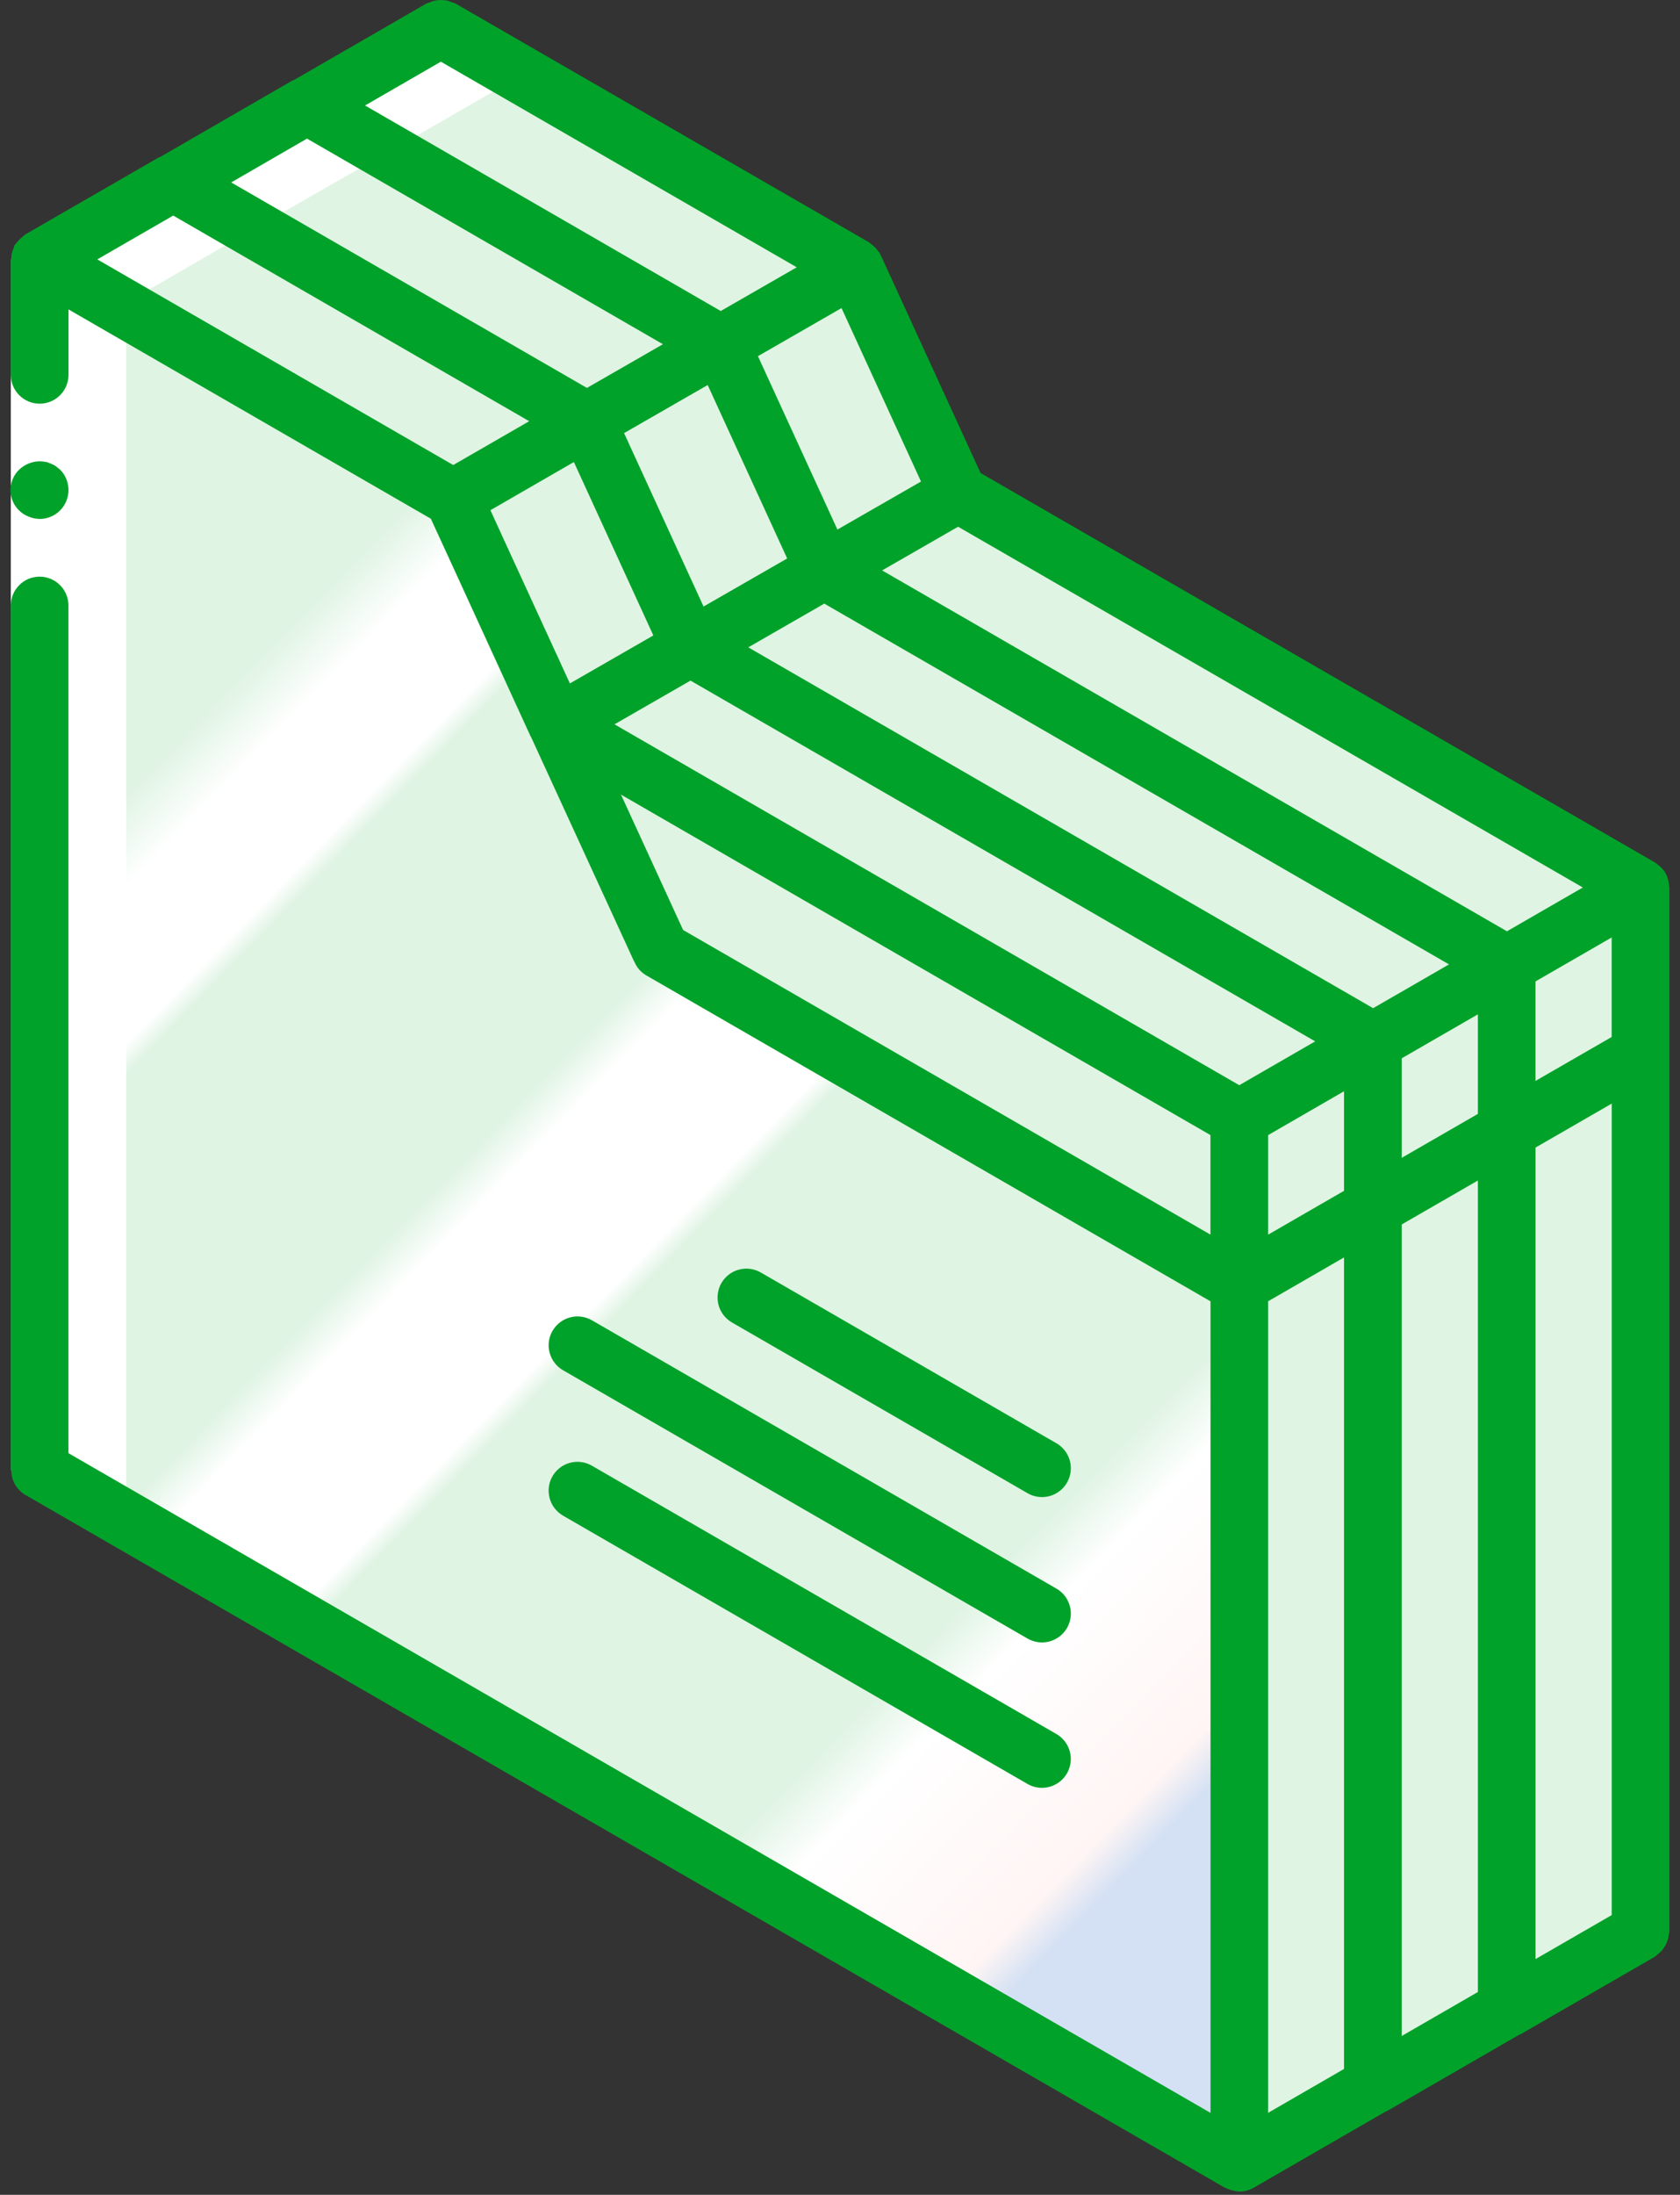 <svg
        width="85"
        height="111"
        viewBox="0 0 85 111"
        fill="none"
        xmlns="http://www.w3.org/2000/svg"
      >
        <rect x="0" y="0" width="85" height="111" fill="#333333" stroke="none"/>
        <g clip-path="url(#clip0_1824_500)">
          <path
            d="M83.002 44.875V97.694L76.964 101.181L76.234 101.603V101.59L75.504 102.012L70.18 105.076L69.465 105.483L69.452 105.47L68.723 105.892L62.697 109.378L2 74.34V13.119L8.039 9.633L8.756 9.209L8.769 9.224L9.513 8.787L14.838 5.738L15.537 5.329V5.344L16.295 4.906L22.306 1.433L43.237 13.513L48.475 24.948L83.002 44.875Z"
            fill="url(#paint0_linear_1824_500)"
          />
          <path
            d="M62.695 56.559L68.721 53.088V105.892L62.695 109.378V56.559Z"
            fill="#E0F4E4"
          />
          <path
            d="M83.003 44.875V97.694L76.964 101.18L76.234 101.603V101.588L75.504 102.01L70.18 105.074V52.661C70.184 52.536 70.15 52.414 70.078 52.31L75.504 49.188L76.862 48.4L83.003 44.871V44.875Z"
            fill="#E0F4E4"
          />
          <path
            d="M83.002 44.875L62.697 56.559L59.066 62.86L33.392 48.054V48.01L28.169 36.619L22.934 25.197L2 13.119L8.039 9.633L8.756 9.209L8.769 9.224L9.513 8.787L14.838 5.738L15.537 5.329V5.344L16.295 4.906L22.306 1.433L43.237 13.513L48.475 24.948L83.002 44.875Z"
            fill="#E0F4E4"
          />
          <path
            d="M62.699 56.559V64.96L33.395 48.054V48.01L28.172 36.619L62.699 56.559Z"
            fill="#E0F4E4"
          />
          <path
            d="M62.995 109.205L62.705 109.38L2.008 74.342V13.119L8.047 9.633L8.761 9.211L8.776 9.226L9.519 8.787L14.844 5.738L15.545 5.331V5.346L16.303 4.906L22.311 1.436L26.397 3.798L20.679 7.096L19.921 7.533V7.518L19.22 7.927L13.895 10.976L13.152 11.413L13.137 11.398L12.423 11.822L6.384 15.308V76.529L62.995 109.205Z"
            fill="white"
          />
          <path
            d="M3.463 13.119V32.083V74.338H0.547V32.083V13.119H3.463Z"
            fill="white"
          />
          <path
            d="M0.547 74.338H0.571C0.562 74.855 0.833 75.338 1.277 75.6L61.973 110.643H61.98C62.207 110.751 62.452 110.816 62.703 110.838C62.958 110.838 63.21 110.771 63.43 110.643L70.093 106.797C70.13 106.78 70.167 106.773 70.201 106.752L76.864 102.904C76.901 102.887 76.937 102.88 76.972 102.859L83.732 98.957C83.78 98.92 83.825 98.881 83.866 98.838C83.948 98.779 84.024 98.712 84.091 98.639C84.204 98.493 84.297 98.333 84.366 98.164C84.397 98.067 84.416 97.969 84.427 97.868C84.442 97.809 84.455 97.753 84.462 97.695V44.882C84.462 44.843 84.449 44.806 84.447 44.769C84.442 44.724 84.436 44.682 84.429 44.637C84.403 44.468 84.349 44.306 84.267 44.154C84.176 44.007 84.061 43.875 83.925 43.767C83.892 43.74 83.862 43.717 83.829 43.693C83.797 43.669 83.769 43.639 83.734 43.619L49.612 23.922L44.565 12.912C44.554 12.888 44.532 12.868 44.521 12.844C44.513 12.827 44.513 12.81 44.504 12.792C44.487 12.76 44.454 12.745 44.435 12.714C44.363 12.608 44.279 12.513 44.183 12.429C44.142 12.392 44.099 12.357 44.053 12.325C44.023 12.303 43.999 12.273 43.967 12.255L23.035 0.173C22.977 0.149 22.916 0.128 22.856 0.113C22.769 0.074 22.678 0.043 22.585 0.022C22.401 -0.004 22.217 -0.004 22.033 0.022C21.933 0.043 21.838 0.076 21.745 0.119C21.689 0.134 21.632 0.154 21.578 0.175L14.879 4.043C14.855 4.056 14.829 4.053 14.807 4.066L8.112 7.934C8.088 7.947 8.06 7.944 8.037 7.96L1.277 11.857C1.251 11.872 1.235 11.898 1.212 11.915C1.058 12.035 0.919 12.173 0.8 12.327C0.783 12.353 0.757 12.366 0.742 12.392C0.718 12.448 0.701 12.504 0.685 12.563C0.599 12.736 0.56 12.929 0.571 13.121H0.547V18.957C0.547 19.762 1.201 20.416 2.006 20.416C2.812 20.416 3.466 19.762 3.466 18.957V15.648L21.799 26.234L22.996 28.839L26.844 37.238C26.853 37.255 26.866 37.269 26.874 37.286L26.898 37.338L26.905 37.357L26.911 37.366L31.993 48.431L32.002 48.45L32.082 48.621C32.086 48.632 32.097 48.641 32.101 48.651C32.218 48.928 32.417 49.16 32.675 49.316L61.246 65.813V106.856L3.463 73.493V30.623C3.463 29.818 2.81 29.164 2.004 29.164C1.199 29.164 0.547 29.818 0.547 30.625V74.338ZM22.306 3.12L40.312 13.518L36.466 15.729L18.469 5.335L22.306 3.12ZM46.598 24.353L42.369 26.782L38.348 18.013L42.577 15.581L46.598 24.353ZM80.084 44.884L76.245 47.099L44.63 28.848L48.475 26.639L80.084 44.884ZM64.16 57.408L68.001 55.19V60.225L64.16 62.442V57.408ZM35.806 19.474L39.827 28.244L35.596 30.675L31.575 21.904L35.806 19.472V19.474ZM41.706 30.528L73.313 48.773L69.474 50.988L37.859 32.739L41.704 30.528H41.706ZM70.92 53.523L74.774 51.299V56.334L70.92 58.557V53.523ZM64.16 65.811L68.001 63.594V104.636L64.16 106.854V65.811ZM70.92 61.926L74.774 59.703V100.743L70.92 102.969V61.926ZM77.691 58.036L81.545 55.814V96.854L77.691 99.078V58.036ZM81.543 52.445L77.689 54.666V49.634L81.543 47.411V52.445ZM15.535 7.011L33.541 17.409L29.696 19.619L11.698 9.226L15.535 7.009V7.011ZM8.764 10.902L26.775 21.302L22.931 23.519L4.923 13.119L8.764 10.902ZM24.813 25.803L29.035 23.367L33.056 32.137L28.834 34.564L25.488 27.28L24.813 25.803ZM34.936 34.421L66.542 52.666L62.701 54.883L31.09 36.632L34.936 34.421ZM34.563 47.036L31.419 40.187L61.243 57.406V62.44L34.563 47.034V47.036Z"
            fill="#01A229"
          />
          <path
            d="M2.006 26.247C2.595 26.245 3.128 25.89 3.353 25.345C3.578 24.799 3.457 24.173 3.041 23.753L2.822 23.578C2.74 23.521 2.654 23.478 2.56 23.445C2.478 23.404 2.389 23.374 2.298 23.359C2.203 23.342 2.106 23.333 2.006 23.329C1.621 23.335 1.25 23.485 0.971 23.751C0.618 24.091 0.462 24.591 0.56 25.072C0.657 25.552 0.993 25.953 1.452 26.128C1.627 26.204 1.816 26.243 2.006 26.245V26.247Z"
            fill="#01A229"
          />
          <path
            d="M51.99 75.518C52.44 75.778 52.997 75.78 53.449 75.518C53.902 75.258 54.179 74.775 54.179 74.254C54.179 73.732 53.9 73.251 53.449 72.991L38.494 64.356C38.041 64.096 37.487 64.094 37.034 64.356C36.582 64.618 36.305 65.099 36.305 65.621C36.305 66.142 36.584 66.623 37.034 66.883L51.99 75.518Z"
            fill="#01A229"
          />
          <path
            d="M27.953 67.307C27.761 67.643 27.706 68.041 27.808 68.414C27.91 68.786 28.152 69.107 28.488 69.299L51.99 82.869C52.44 83.129 52.997 83.131 53.449 82.869C53.902 82.609 54.179 82.126 54.179 81.605C54.179 81.083 53.9 80.602 53.449 80.342L29.948 66.772C29.612 66.58 29.213 66.526 28.841 66.627C28.466 66.727 28.148 66.972 27.956 67.307H27.953Z"
            fill="#01A229"
          />
          <path
            d="M28.486 76.653L51.987 90.222C52.438 90.482 52.994 90.484 53.447 90.222C53.9 89.962 54.177 89.48 54.177 88.958C54.177 88.436 53.897 87.955 53.447 87.695L29.945 74.126C29.248 73.723 28.356 73.961 27.953 74.66C27.55 75.358 27.791 76.25 28.488 76.653H28.486Z"
            fill="#01A229"
          />
        </g>
        <defs>
          <linearGradient
            id="paint0_linear_1824_500"
            x1="12.241"
            y1="7.668"
            x2="90.394"
            y2="83.909"
            gradientUnits="userSpaceOnUse"
          >
            <stop stop-color="#E0F4E4" />
            <stop offset="0.17" stop-color="#E0F4E4" />
            <stop offset="0.2" stop-color="white" />
            <stop offset="0.25" stop-color="white" />
            <stop offset="0.26" stop-color="#E0F4E4" />
            <stop offset="0.4" stop-color="#E0F4E4" />
            <stop offset="0.42" stop-color="white" />
            <stop offset="0.49" stop-color="white" />
            <stop offset="0.5" stop-color="#E0F4E4" />
            <stop offset="0.71" stop-color="#E0F4E4" />
            <stop offset="0.74" stop-color="white" />
            <stop offset="0.83" stop-color="#FFF5F4" />
            <stop offset="0.85" stop-color="#D4E1F4" />
          </linearGradient>
          <clipPath id="clip0_1824_500">
            <rect
              width="83.932"
              height="110.838"
              fill="white"
              transform="translate(0.531)"
            />
          </clipPath>
        </defs>
      </svg>